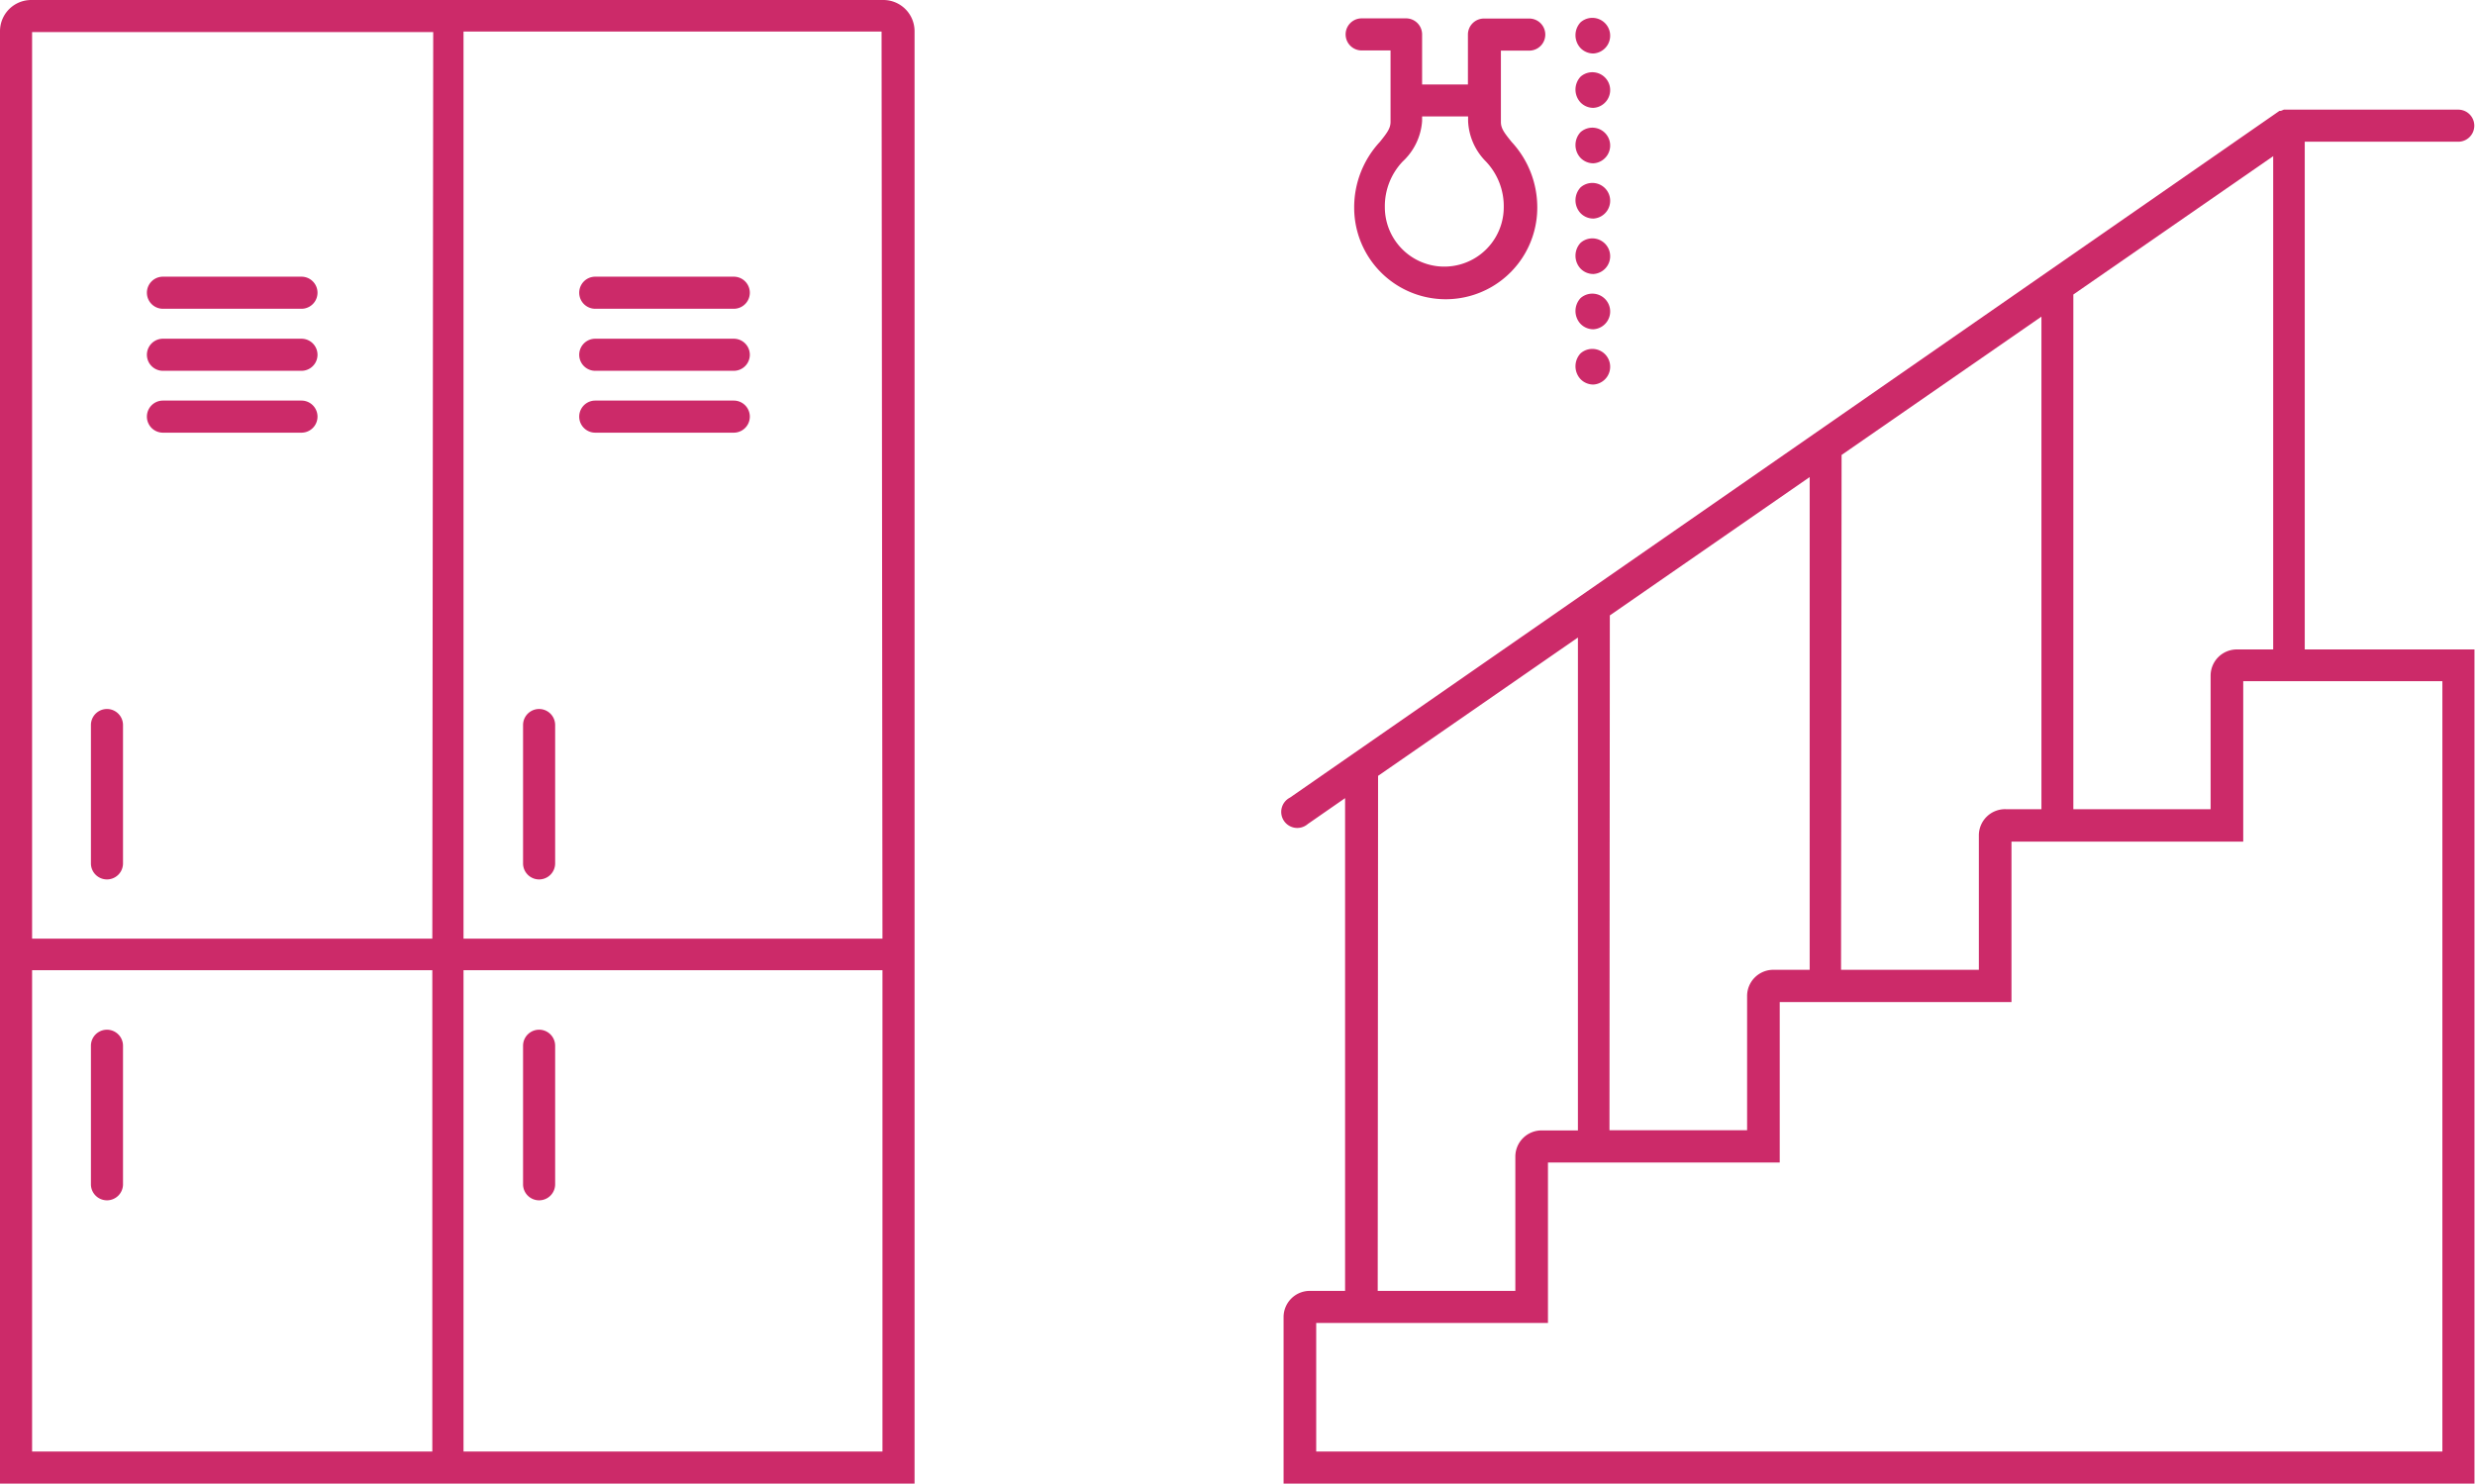 <?xml version="1.0" encoding="UTF-8"?> <svg xmlns="http://www.w3.org/2000/svg" viewBox="0 0 138.83 83.22"><defs><style>.cls-1{fill:#cc2a69;}</style></defs><title>ico-basement-size-2</title><g id="Capa_2" data-name="Capa 2"><g id="Capa_2-2" data-name="Capa 2"><path class="cls-1" d="M89.38,21.57a1,1,0,1,0-.72-1.75,1.06,1.06,0,0,0,0,1.45A1,1,0,0,0,89.38,21.57Z"></path><path class="cls-1" d="M76.38,2.83H78v4c0,.36-.18.61-.6,1.13a5.39,5.39,0,0,0-1.44,3.69,5.13,5.13,0,0,0,10.27,0,5.39,5.39,0,0,0-1.44-3.69c-.42-.52-.6-.76-.6-1.12v-4h1.59a.9.9,0,1,0,0-1.8H83.24a.9.9,0,0,0-.9.9v2.8H79.77V1.93a.9.9,0,0,0-.9-.9H76.38a.9.9,0,1,0,0,1.8Zm3.39,4V6.53h2.58v.27a3.42,3.42,0,0,0,1,2.26,3.64,3.64,0,0,1,1,2.56,3.33,3.33,0,1,1-6.67,0,3.64,3.64,0,0,1,1-2.56A3.42,3.42,0,0,0,79.77,6.79Z"></path><path class="cls-1" d="M89.38,3a1,1,0,1,0-.72-1.75,1.06,1.06,0,0,0,0,1.45A1,1,0,0,0,89.38,3Z"></path><path class="cls-1" d="M89.38,6.05a1,1,0,1,0-.72-1.75,1.06,1.06,0,0,0,0,1.45A1,1,0,0,0,89.38,6.05Z"></path><path class="cls-1" d="M89.38,9.16a1,1,0,1,0-.72-1.75,1.06,1.06,0,0,0,0,1.45A1,1,0,0,0,89.38,9.16Z"></path><path class="cls-1" d="M89.38,15.37a1,1,0,1,0-.72-1.75,1.06,1.06,0,0,0,0,1.45A1,1,0,0,0,89.38,15.37Z"></path><path class="cls-1" d="M89.38,18.47a1,1,0,1,0-.72-1.75,1.06,1.06,0,0,0,0,1.45A1,1,0,0,0,89.38,18.47Z"></path><path class="cls-1" d="M89.38,12.26a1,1,0,1,0-.72-1.75,1.06,1.06,0,0,0,0,1.45A1,1,0,0,0,89.38,12.26Z"></path><path class="cls-1" d="M137,36.43h-7.72V7.95h8.61a.9.9,0,1,0,0-1.8h-9.51l-.09,0-.18,0-.17.07-.08,0L72.36,44.74a.9.9,0,1,0,1,1.48l2.09-1.45V72.41h-2A1.47,1.47,0,0,0,72,73.88v9.34h66.8V36.43ZM116.3,16.52l11.21-7.76V36.43h-2A1.47,1.47,0,0,0,124,37.9v7.49H116.3Zm-13,9,11.21-7.76V45.39h-2A1.47,1.47,0,0,0,111,46.86V54.4h-7.73Zm-13,9,11.21-7.76V54.4h-2A1.47,1.47,0,0,0,98,55.86v7.54H90.28Zm-13,9,11.21-7.76V63.41h-2A1.47,1.47,0,0,0,85,64.87v7.54H77.28ZM137,81.42H73.83V74.21h13v-9h13v-9h13v-9h13v-9H137Z"></path><path class="cls-1" d="M33.39,20.8h7.77a.9.9,0,1,0,0-1.8H33.39a.9.9,0,1,0,0,1.8Z"></path><path class="cls-1" d="M33.39,17.32h7.77a.9.9,0,1,0,0-1.8H33.39a.9.9,0,1,0,0,1.8Z"></path><path class="cls-1" d="M33.39,24.27h7.77a.9.9,0,1,0,0-1.8H33.39a.9.9,0,1,0,0,1.8Z"></path><path class="cls-1" d="M30.24,49.33a.9.9,0,0,0,.9-.9V40.67a.9.9,0,0,0-1.8,0v7.77A.9.9,0,0,0,30.24,49.33Z"></path><path class="cls-1" d="M49.55,0H1.75A1.75,1.75,0,0,0,0,1.75V83.22H51.3V1.75A1.75,1.75,0,0,0,49.55,0ZM24.25,81.42H1.8v-27H24.25Zm0-28.77H1.8l0-50.85,22.5,0ZM49.5,81.42H26v-27H49.5Zm0-28.77H26V1.77l23.45,0Z"></path><path class="cls-1" d="M9.14,17.32h7.77a.9.9,0,1,0,0-1.8H9.14a.9.9,0,1,0,0,1.8Z"></path><path class="cls-1" d="M6,67.33a.9.9,0,0,0,.9-.9V58.66a.9.9,0,0,0-1.8,0v7.77A.9.9,0,0,0,6,67.33Z"></path><path class="cls-1" d="M9.14,20.8h7.77a.9.9,0,1,0,0-1.8H9.14a.9.9,0,1,0,0,1.8Z"></path><path class="cls-1" d="M30.24,67.33a.9.9,0,0,0,.9-.9V58.66a.9.9,0,0,0-1.8,0v7.77A.9.9,0,0,0,30.24,67.33Z"></path><path class="cls-1" d="M9.14,24.27h7.77a.9.9,0,1,0,0-1.8H9.14a.9.9,0,1,0,0,1.8Z"></path><path class="cls-1" d="M6,49.33a.9.9,0,0,0,.9-.9V40.67a.9.9,0,0,0-1.8,0v7.77A.9.9,0,0,0,6,49.33Z"></path></g></g></svg> 